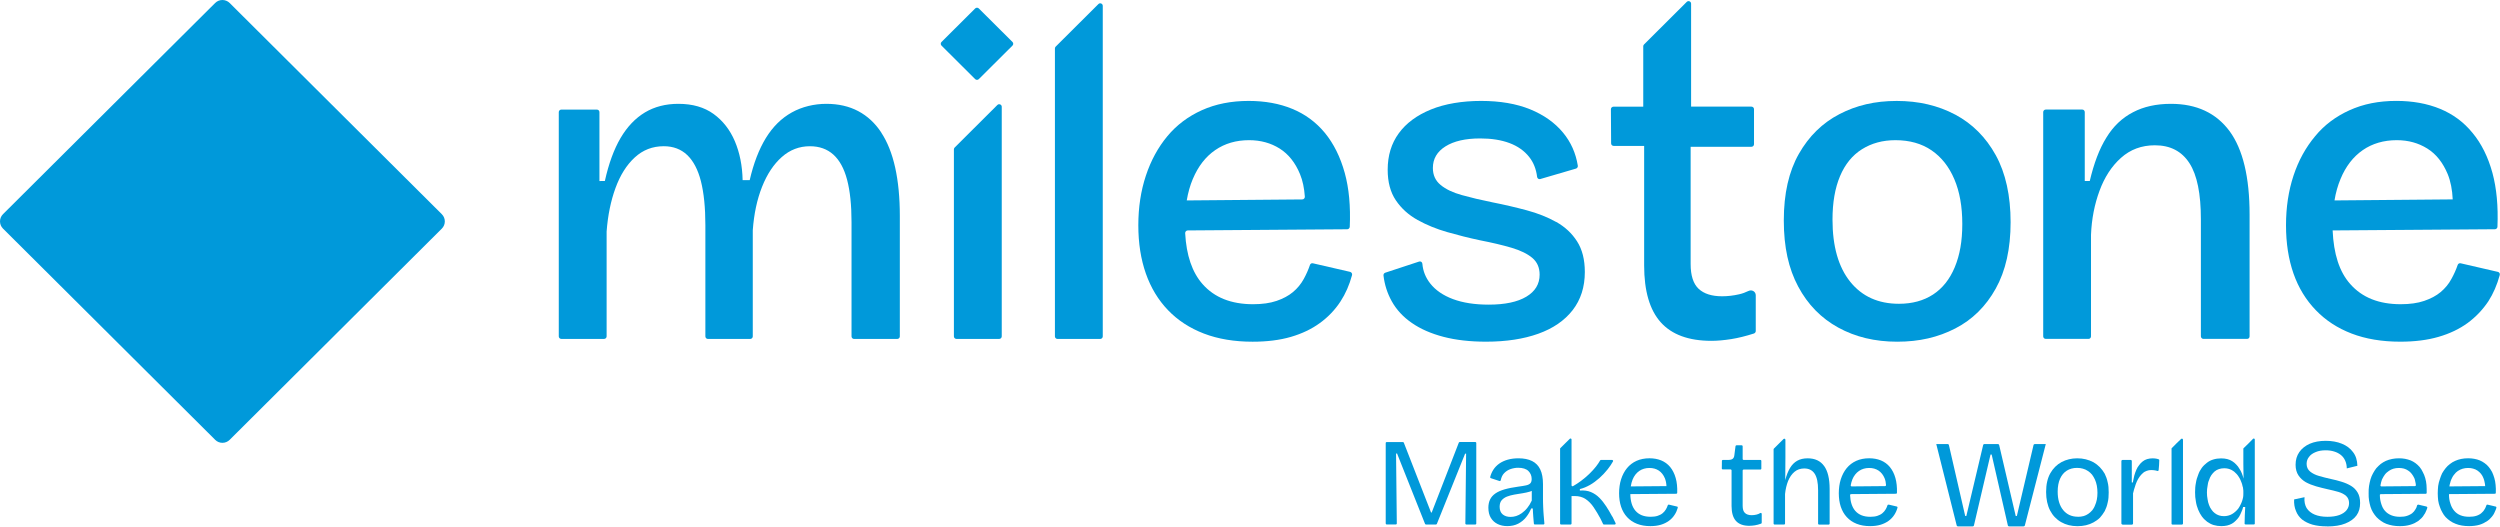 <?xml version="1.0" encoding="UTF-8" standalone="no"?><!DOCTYPE svg PUBLIC "-//W3C//DTD SVG 1.1//EN" "http://www.w3.org/Graphics/SVG/1.1/DTD/svg11.dtd"><svg width="100%" height="100%" viewBox="0 0 1500 316" version="1.1" xmlns="http://www.w3.org/2000/svg" xmlns:xlink="http://www.w3.org/1999/xlink" xml:space="preserve" xmlns:serif="http://www.serif.com/" style="fill-rule:evenodd;clip-rule:evenodd;stroke-linejoin:round;stroke-miterlimit:2;"><g><clipPath id="_clip1"><path d="M-1.061,316.752l1501.53,-0l-0,-318.007l-1501.53,-0l-0,318.007Z" clip-rule="nonzero"/></clipPath><g clip-path="url(#_clip1)"><path d="M129.1,263.885l-63.65,-63.365l-63.653,-63.363c-1.198,-1.193 -1.797,-2.759 -1.797,-4.326c-0,-1.566 0.599,-3.132 1.797,-4.325l63.653,-63.371l63.65,-63.345c1.199,-1.193 2.772,-1.79 4.346,-1.79c1.573,0 3.146,0.597 4.345,1.79l127.302,126.728c1.199,1.193 1.798,2.76 1.798,4.326c0,1.566 -0.599,3.132 -1.798,4.326l-63.645,63.365l-63.657,63.365c-1.199,1.193 -2.772,1.79 -4.345,1.79c-1.574,0 -3.147,-0.597 -4.346,-1.79" style="fill:#0099da;fill-rule:nonzero;"/><path d="M659.062,2.424l-25.661,25.557c-0.287,0.286 -0.449,0.671 -0.449,1.081l-0,172.784c-0,0.836 0.687,1.522 1.523,1.522l25.661,-0c0.836,-0 1.523,-0.686 1.523,-1.522l-0,-198.341c-0,-1.355 -1.648,-2.026 -2.597,-1.081" style="fill:#0099da;fill-rule:nonzero;"/><path d="M528.775,79.517c-3.721,-5.655 -8.328,-9.919 -13.835,-12.84c-5.494,-2.909 -11.875,-4.376 -19.13,-4.376c-7.267,0 -14.534,1.716 -20.728,5.159c-6.206,3.455 -11.388,8.564 -15.558,15.351c-4.158,6.8 -7.392,15.215 -9.702,25.271l-4.246,0c-0.187,-8.651 -1.723,-16.408 -4.645,-23.294c-2.922,-6.874 -7.18,-12.344 -12.761,-16.396c-5.594,-4.052 -12.624,-6.091 -21.14,-6.091c-7.617,0 -14.298,1.716 -20.066,5.159c-5.744,3.455 -10.627,8.564 -14.622,15.351c-3.984,6.8 -7.118,15.389 -9.428,25.794l-3.246,0.024l-0,-41.318c0.025,-0.858 -0.662,-1.554 -1.536,-1.554l-21.34,-0c-0.837,-0 -1.524,0.684 -1.524,1.516l0.001,134.558c-0,0.836 0.686,1.522 1.523,1.522l25.66,-0c0.837,-0 1.523,-0.686 1.523,-1.522c0,0 0,-62.834 0,-62.921c0.725,-9.646 2.485,-18.323 5.307,-26.042c2.822,-7.756 6.681,-13.897 11.563,-18.384c4.857,-4.5 10.676,-6.75 17.394,-6.75c5.681,-0 10.364,1.765 14.085,5.283c3.709,3.542 6.468,8.788 8.241,15.749c1.761,6.974 2.66,15.749 2.66,26.328l-0,66.752c-0,0.836 0.687,1.522 1.523,1.522l25.386,-0c0.849,-0 1.536,-0.686 1.536,-1.522c-0,0 -0,-63.62 -0,-63.707c0.711,-9.807 2.572,-18.509 5.569,-26.054c3.009,-7.583 6.955,-13.537 11.837,-17.862c4.858,-4.314 10.489,-6.477 16.87,-6.477c5.669,0 10.364,1.678 14.085,5.022c3.708,3.356 6.468,8.378 8.229,15.091c1.773,6.687 2.659,15.165 2.659,25.383l0,68.604c0,0.836 0.687,1.522 1.524,1.522l25.922,-0c0.849,-0 1.536,-0.686 1.536,-1.522l-0,-72.309c-0,-10.926 -0.937,-20.597 -2.785,-28.975c-1.86,-8.378 -4.657,-15.389 -8.378,-21.032" style="fill:#0099da;fill-rule:nonzero;"/><path d="M598.439,62.972l-25.648,25.557c-0.287,0.286 -0.45,0.672 -0.45,1.082l0,112.22c0,0.836 0.675,1.522 1.524,1.522l25.66,-0c0.837,-0 1.523,-0.686 1.523,-1.522l0,-137.777c0,-1.355 -1.648,-2.026 -2.609,-1.082" style="fill:#0099da;fill-rule:nonzero;"/><path d="M715.701,107.374c3.185,-7.583 7.655,-13.35 13.424,-17.316c5.744,-3.965 12.524,-5.954 20.328,-5.954c6.905,0 13.036,1.691 18.343,5.022c5.307,3.356 9.39,8.478 12.212,15.352c1.611,3.89 2.547,8.415 2.897,13.511c0.062,0.883 -0.662,1.666 -1.548,1.666l-69.314,0.597c0.799,-4.686 1.998,-8.987 3.646,-12.878m94.412,55.75l-22.389,-5.158c-0.749,-0.174 -1.485,0.261 -1.723,0.969c-0.986,2.897 -2.222,5.693 -3.696,8.378c-1.686,3.083 -3.858,5.731 -6.518,7.931c-2.647,2.213 -5.931,3.965 -9.839,5.295c-3.896,1.33 -8.604,1.989 -14.085,1.989c-13.111,0 -23.213,-4.015 -30.293,-12.057c-6.281,-7.086 -9.74,-17.303 -10.452,-30.554c-0.05,-0.87 0.675,-1.666 1.536,-1.666l95.674,-0.696c0.824,-0 1.51,-0.684 1.548,-1.504c0.537,-12.257 -0.45,-23.009 -2.997,-32.245c-2.647,-9.621 -6.655,-17.638 -11.95,-24.09c-5.319,-6.439 -11.837,-11.237 -19.554,-14.407c-7.704,-3.182 -16.445,-4.76 -26.172,-4.76c-10.452,-0 -19.804,1.852 -28.045,5.556c-8.229,3.717 -15.147,8.9 -20.728,15.613c-5.582,6.712 -9.877,14.593 -12.887,23.679c-3.009,9.075 -4.532,19.007 -4.532,29.771c-0,10.765 1.523,20.411 4.532,28.976c3.01,8.552 7.443,15.873 13.299,21.964c5.844,6.079 13.011,10.759 21.514,14.024c8.516,3.266 18.269,4.89 29.244,4.89c8.679,0 16.358,-0.969 22.988,-2.907c6.643,-1.938 12.45,-4.711 17.407,-8.335c4.957,-3.607 9.078,-7.933 12.349,-12.955c3.01,-4.624 5.32,-9.87 6.905,-15.774c0.225,-0.833 -0.312,-1.728 -1.148,-1.927" style="fill:#0099da;fill-rule:nonzero;"/><path d="M933.72,133.192c-5.22,-2.909 -11.114,-5.258 -17.669,-7.011c-6.543,-1.765 -13.373,-3.356 -20.466,-4.761c-6.917,-1.392 -13.073,-2.859 -18.455,-4.363c-5.407,-1.491 -9.665,-3.518 -12.762,-6.091c-3.109,-2.548 -4.645,-5.941 -4.645,-10.18c0,-5.47 2.51,-9.795 7.555,-12.953c5.057,-3.182 12,-4.773 20.865,-4.773c6.73,0 12.587,0.92 17.544,2.772c4.957,1.852 8.891,4.637 11.825,8.341c2.61,3.294 4.183,7.272 4.757,11.958c0.113,0.92 0.974,1.566 1.886,1.293l21.427,-6.265c0.749,-0.224 1.249,-0.982 1.111,-1.753c-1.211,-7.545 -4.158,-14.133 -8.84,-19.802c-4.957,-5.991 -11.563,-10.677 -19.792,-14.034c-8.241,-3.343 -18.043,-5.021 -29.381,-5.021c-11.325,-0 -21.739,1.715 -30.155,5.158c-8.416,3.443 -14.847,8.204 -19.267,14.283c-4.433,6.078 -6.643,13.362 -6.643,21.827c-0,7.409 1.623,13.537 4.907,18.385c3.284,4.86 7.629,8.776 13.036,11.784c5.407,2.996 11.338,5.42 17.806,7.272c6.468,1.852 12.974,3.493 19.529,4.885c7.268,1.417 13.598,2.909 19.005,4.5c5.407,1.603 9.565,3.63 12.487,6.091c2.922,2.473 4.395,5.817 4.395,10.044c0,5.655 -2.672,10.056 -7.966,13.225c-5.32,3.183 -12.849,4.774 -22.601,4.774c-8.329,-0 -15.459,-1.107 -21.39,-3.307c-5.944,-2.212 -10.501,-5.345 -13.685,-9.397c-2.785,-3.53 -4.346,-7.471 -4.708,-11.809c-0.075,-0.982 -0.986,-1.653 -1.923,-1.342l-20.328,6.687c-0.712,0.224 -1.174,0.932 -1.087,1.666c0.65,5.519 2.285,10.64 4.92,15.401c2.822,5.109 6.855,9.484 12.1,13.089c5.219,3.624 11.562,6.397 18.992,8.335c7.442,1.938 15.946,2.907 25.523,2.907c12.037,0 22.489,-1.595 31.354,-4.77c8.866,-3.176 15.733,-7.889 20.616,-14.154c4.857,-6.252 7.304,-13.897 7.304,-22.884c0,-7.409 -1.548,-13.537 -4.657,-18.385c-3.097,-4.848 -7.267,-8.713 -12.487,-11.647" style="fill:#0099da;fill-rule:nonzero;"/><path d="M1049.12,174.56c-1.848,0.908 -3.709,1.579 -5.632,2.014c-3.458,0.796 -6.88,1.193 -10.226,1.193c-6.206,0 -10.901,-1.504 -14.098,-4.499c-3.184,-2.996 -4.782,-7.931 -4.782,-14.818l-0,-70.381l36.486,0c0.837,0 1.536,-0.683 1.536,-1.516l-0,-21.057c-0,-0.833 -0.674,-1.517 -1.536,-1.517l-36.211,0l-0,-61.779c-0,-1.355 -1.649,-2.026 -2.61,-1.069l-25.648,25.557c-0.287,0.286 -0.449,0.671 -0.449,1.069l-0,36.247l-17.869,0c-0.837,0 -1.536,0.684 -1.536,1.529l0.125,20.51c0,0.833 0.687,1.504 1.523,1.504l18.294,0l-0,71.699c-0,15.352 3.321,26.725 9.964,34.131c6.643,7.411 16.782,11.123 30.43,11.123c3.534,0 7.53,-0.358 11.95,-1.058c4.121,-0.656 8.628,-1.775 13.523,-3.34c0.624,-0.209 1.099,-0.82 1.099,-1.476l-0,-21.468c-0,-2.225 -2.335,-3.567 -4.333,-2.585" style="fill:#0099da;fill-rule:nonzero;"/><path d="M1172.87,160.303c-3.009,7.234 -7.354,12.703 -13.036,16.408c-5.669,3.692 -12.486,5.556 -20.465,5.556c-12.4,0 -22.152,-4.4 -29.244,-13.226c-7.08,-8.813 -10.627,-21.256 -10.627,-37.304c0,-10.23 1.511,-18.919 4.521,-26.054c3.009,-7.147 7.392,-12.529 13.161,-16.147c5.756,-3.617 12.449,-5.432 20.078,-5.432c8.504,0 15.709,2.026 21.652,6.079c5.944,4.064 10.502,9.845 13.686,17.328c3.196,7.508 4.782,16.445 4.782,26.849c0,10.417 -1.511,18.708 -4.508,25.93m0.263,-91.525c-10.289,-5.469 -21.965,-8.204 -35.088,-8.204c-13.124,-0 -24.237,2.635 -34.414,7.931c-10.189,5.295 -18.293,13.226 -24.311,23.816c-6.031,10.579 -9.041,23.891 -9.041,39.952c0,16.06 2.872,28.925 8.641,39.69c5.744,10.765 13.773,18.969 24.05,24.603c10.276,5.651 22.051,8.469 35.35,8.469c13.298,0 24.524,-2.654 34.813,-7.932c10.276,-5.289 18.38,-13.269 24.311,-23.947c5.944,-10.678 8.916,-23.941 8.916,-39.827c-0,-15.873 -2.972,-29.46 -8.916,-40.225c-5.931,-10.74 -14.047,-18.857 -24.311,-24.338" style="fill:#0099da;fill-rule:nonzero;"/><path d="M1302.55,62.301c-8.74,0 -16.357,1.678 -22.725,5.035c-6.493,3.356 -11.863,8.415 -15.983,15.202c-4.246,6.799 -7.492,15.476 -9.99,26.067c0.125,-0 -2.997,-0 -2.997,-0l0,-41.307c0,-0.857 -0.624,-1.566 -1.498,-1.566l-21.902,0c-0.836,0 -1.536,0.696 -1.536,1.529l0,134.555c0,0.836 0.675,1.522 1.536,1.522l25.648,-0c0.874,-0 1.498,-0.686 1.498,-1.522l0,-60.917c0.375,-9.534 2.123,-18.36 5.12,-26.465c2.997,-8.117 7.242,-14.692 12.861,-19.714c5.619,-5.022 12.362,-7.546 20.354,-7.546c9.24,0 16.108,3.58 20.728,10.728c4.62,7.135 6.867,18.372 6.867,33.736l0,70.178c0,0.836 0.75,1.522 1.499,1.522l26.222,-0c0.874,-0 1.498,-0.686 1.498,-1.522l0,-73.099c0,-22.4 -3.995,-39.069 -11.987,-50.008c-8.116,-10.951 -19.854,-16.408 -35.213,-16.408" style="fill:#0099da;fill-rule:nonzero;"/><clipPath id="_clip2"><path d="M0,316.03l1499.9,-0l0,-316.23l-1499.9,0l0,316.23Z"/></clipPath><g clip-path="url(#_clip2)"><path d="M1417.68,90.058c5.744,-3.965 12.612,-5.954 20.353,-5.954c6.993,0 12.987,1.691 18.356,5.022c5.369,3.356 9.365,8.478 12.237,15.352c1.748,4.301 2.747,9.385 2.997,15.152l-70.925,0.622c0.749,-4.686 1.998,-8.987 3.621,-12.878c3.122,-7.583 7.617,-13.35 13.361,-17.316m81.039,73.066l-22.351,-5.158c-0.75,-0.174 -1.499,0.261 -1.748,0.969c-0.999,2.897 -2.248,5.693 -3.746,8.378c-1.624,3.083 -3.871,5.731 -6.494,7.931c-2.622,2.213 -5.993,3.965 -9.864,5.295c-3.871,1.33 -8.616,1.989 -14.11,1.989c-13.111,0 -23.101,-4.015 -30.218,-12.057c-6.618,-7.384 -9.989,-18.149 -10.614,-32.22l97.397,-0.708c0.749,-0 1.498,-0.684 1.498,-1.505c0.5,-12.256 -0.499,-23.008 -2.997,-32.256c-2.622,-9.609 -6.618,-17.639 -11.987,-24.078c-5.244,-6.439 -11.737,-11.237 -19.479,-14.419c-7.742,-3.17 -16.483,-4.749 -26.222,-4.749c-10.489,0 -19.729,1.84 -27.971,5.556c-8.241,3.717 -15.233,8.901 -20.728,15.613c-5.619,6.713 -9.989,14.593 -12.986,23.68c-2.997,9.074 -4.495,19.006 -4.495,29.771c0,10.765 1.498,20.411 4.495,28.975c2.997,8.552 7.492,15.874 13.361,21.952c5.869,6.091 12.986,10.769 21.477,14.034c8.491,3.266 18.231,4.89 29.219,4.89c8.741,0 16.358,-0.969 22.976,-2.907c6.743,-1.938 12.486,-4.711 17.481,-8.335c4.87,-3.605 8.991,-7.93 12.362,-12.952c2.997,-4.624 5.244,-9.87 6.868,-15.774c0.249,-0.833 -0.25,-1.728 -1.124,-1.927" style="fill:#0099da;fill-rule:nonzero;"/></g><path d="M587.288,5.072c-0.599,-0.597 -1.586,-0.597 -2.185,-0l-20.204,20.112c-0.599,0.597 -0.599,1.579 0,2.175l20.204,20.113c0.599,0.596 1.586,0.596 2.185,-0l20.204,-20.113c0.599,-0.596 0.599,-1.578 -0,-2.175l-20.204,-20.112Z" style="fill:#0099da;fill-rule:nonzero;"/><path d="M1451.02,302.785c-0.125,-0.03 -0.375,-0 -0.375,0.06c-0.125,0.059 -0.25,0.194 -0.375,0.343c-0.124,0.432 -0.249,0.834 -0.374,1.237c-0.25,0.402 -0.375,0.79 -0.624,1.163c-0.25,0.447 -0.625,0.865 -0.875,1.267c-0.374,0.403 -0.749,0.761 -1.123,1.103c-0.5,0.343 -0.874,0.642 -1.499,0.895c-0.499,0.253 -0.999,0.492 -1.623,0.671c-0.5,0.194 -1.249,0.328 -1.873,0.417c-0.749,0.09 -1.498,0.135 -2.248,0.135c-1.998,-0 -3.746,-0.299 -5.244,-0.91c-1.498,-0.611 -2.872,-1.521 -3.871,-2.728c-0.999,-1.104 -1.623,-2.431 -2.123,-3.981c-0.499,-1.55 -0.874,-3.34 -0.874,-5.338c0,-0.164 0,-0.328 0.125,-0.447c0.125,-0.12 0.25,-0.194 0.375,-0.194l26.971,-0.209c0.25,-0 0.375,-0.075 0.499,-0.179c0,-0.105 0.125,-0.254 0.125,-0.418c0,-1.669 0,-3.249 -0.125,-4.726c-0.124,-1.475 -0.374,-2.833 -0.749,-4.099c-0.374,-1.343 -0.874,-2.565 -1.498,-3.669c-0.5,-1.102 -1.124,-2.116 -1.873,-2.997c-0.749,-0.878 -1.623,-1.654 -2.497,-2.31c-0.875,-0.657 -1.873,-1.192 -2.872,-1.625c-1.124,-0.418 -2.248,-0.746 -3.372,-0.955c-1.124,-0.208 -2.372,-0.313 -3.621,-0.313c-1.498,0 -2.872,0.134 -4.121,0.388c-1.373,0.254 -2.497,0.641 -3.746,1.148c-1.123,0.506 -2.122,1.133 -3.121,1.864c-0.874,0.731 -1.748,1.565 -2.623,2.519c-0.749,0.955 -1.373,1.983 -1.997,3.102c-0.625,1.117 -1.124,2.311 -1.499,3.579c-0.374,1.266 -0.624,2.609 -0.874,4.01c-0.25,1.401 -0.25,2.862 -0.25,4.383c0,1.521 0,2.922 0.25,4.279c0.25,1.357 0.5,2.624 0.874,3.817c0.375,1.193 0.874,2.311 1.499,3.355c0.624,1.043 1.373,1.998 2.122,2.862c0.874,0.88 1.748,1.64 2.747,2.311c0.874,0.671 1.998,1.238 3.122,1.7c1.249,0.462 2.497,0.805 3.871,1.044c1.249,0.238 2.747,0.343 4.245,0.343c1.249,-0 2.373,-0.075 3.372,-0.209c0.999,-0.134 1.998,-0.343 2.872,-0.611c0.999,-0.269 1.748,-0.612 2.622,-0.999c0.749,-0.388 1.498,-0.835 2.248,-1.327c0.624,-0.492 1.248,-1.059 1.873,-1.655c0.624,-0.612 1.123,-1.268 1.498,-1.983c0.5,-0.627 0.874,-1.297 1.124,-1.998c0.374,-0.701 0.624,-1.446 0.874,-2.222c-0,-0.164 -0,-0.328 -0.125,-0.477c-0.125,-0.149 -0.25,-0.239 -0.375,-0.284l-2.497,-0.58l-2.372,-0.582l-0,0.03Zm-17.731,-20.218c0.874,-0.596 1.748,-1.043 2.747,-1.341c0.999,-0.299 2.122,-0.448 3.246,-0.448c1.124,0 2.123,0.134 3.122,0.388c0.874,0.254 1.748,0.656 2.497,1.177c0.874,0.522 1.499,1.179 2.123,1.954c0.624,0.775 1.124,1.67 1.623,2.699c0.25,0.582 0.375,1.207 0.5,1.878c0.249,0.671 0.249,1.386 0.374,2.147c0,0.164 0,0.328 -0.125,0.447c-0.124,0.12 -0.374,0.194 -0.499,0.194l-9.989,0.09l-10.115,0.089c-0.125,0 -0.374,-0.089 -0.374,-0.209c-0.125,-0.119 -0.25,-0.313 -0.125,-0.492c0.125,-0.611 0.25,-1.207 0.374,-1.774c0.125,-0.567 0.375,-1.104 0.5,-1.626c0.499,-1.117 1.124,-2.116 1.748,-2.98c0.624,-0.866 1.498,-1.596 2.373,-2.193Z" style="fill:#0099da;fill-rule:nonzero;"/><path d="M1497.35,303.932l-2.372,-0.58l-2.497,-0.582c-0.125,-0.03 -0.25,0 -0.375,0.06c-0.125,0.059 -0.25,0.194 -0.25,0.343c-0.125,0.432 -0.374,0.834 -0.499,1.237c-0.125,0.402 -0.375,0.79 -0.625,1.163c-0.249,0.447 -0.499,0.865 -0.874,1.267c-0.374,0.388 -0.749,0.761 -1.123,1.104c-0.375,0.342 -0.875,0.641 -1.374,0.894c-0.499,0.254 -0.999,0.492 -1.623,0.671c-0.625,0.194 -1.249,0.328 -1.998,0.417c-0.624,0.09 -1.374,0.135 -2.248,0.135c-1.998,-0 -3.746,-0.299 -5.244,-0.91c-1.499,-0.611 -2.747,-1.521 -3.746,-2.728c-0.999,-1.163 -1.748,-2.565 -2.248,-4.235c-0.624,-1.669 -0.874,-3.564 -0.874,-5.725l13.736,-0.105l13.86,-0.104c0.125,-0 0.25,-0.075 0.374,-0.179c0.125,-0.104 0.125,-0.254 0.125,-0.416c0.125,-1.671 0,-3.251 -0.125,-4.728c-0.124,-1.475 -0.374,-2.833 -0.749,-4.099c-0.374,-1.343 -0.874,-2.565 -1.373,-3.668c-0.625,-1.103 -1.249,-2.117 -1.998,-2.997c-0.749,-0.879 -1.499,-1.655 -2.498,-2.311c-0.874,-0.657 -1.873,-1.192 -2.872,-1.625c-0.998,-0.418 -2.122,-0.746 -3.371,-0.955c-1.124,-0.208 -2.372,-0.313 -3.621,-0.313c-1.498,0 -2.872,0.134 -4.121,0.388c-1.248,0.254 -2.497,0.641 -3.621,1.149c-1.124,0.506 -2.247,1.132 -3.122,1.863c-0.998,0.731 -1.873,1.565 -2.622,2.52c-0.749,0.954 -1.498,1.982 -2.122,3.101c-0.5,1.117 -0.999,2.311 -1.374,3.577c-0.499,1.268 -0.749,2.611 -0.999,4.012c-0.125,1.401 -0.25,2.862 -0.25,4.383c0,1.521 0.125,2.922 0.25,4.279c0.25,1.357 0.5,2.625 0.999,3.817c0.375,1.193 0.874,2.311 1.498,3.355c0.5,1.043 1.249,1.998 1.998,2.862c0.874,0.88 1.748,1.64 2.747,2.311c0.999,0.671 1.998,1.238 3.247,1.7c1.124,0.462 2.372,0.805 3.746,1.044c1.373,0.238 2.747,0.343 4.37,0.343c1.124,-0 2.248,-0.075 3.247,-0.209c1.124,-0.134 2.123,-0.343 2.997,-0.611c0.874,-0.269 1.748,-0.612 2.497,-0.999c0.749,-0.388 1.498,-0.835 2.248,-1.327c0.749,-0.492 1.373,-1.059 1.873,-1.655c0.624,-0.597 1.123,-1.268 1.623,-1.983c0.374,-0.626 0.749,-1.297 0.999,-1.998c0.374,-0.701 0.624,-1.446 0.874,-2.222c-0,-0.164 -0,-0.328 -0.125,-0.477c-0,-0.149 -0.125,-0.239 -0.375,-0.284l0,0.03Zm-22.601,-21.365c0.874,-0.596 1.873,-1.043 2.872,-1.341c0.999,-0.299 2.123,-0.448 3.247,-0.448c1.124,0 2.123,0.134 2.997,0.388c0.999,0.254 1.873,0.656 2.622,1.177c0.749,0.522 1.498,1.179 2.123,1.954c0.624,0.775 1.123,1.67 1.498,2.699c0.25,0.655 0.5,1.386 0.624,2.161c0.25,0.776 0.25,1.61 0.375,2.505l-21.477,0.179c0.125,-0.746 0.25,-1.477 0.499,-2.161c0.125,-0.687 0.375,-1.328 0.625,-1.955c0.499,-1.117 0.999,-2.116 1.748,-2.98c0.624,-0.865 1.373,-1.596 2.247,-2.193l0,0.015Z" style="fill:#0099da;fill-rule:nonzero;"/><path d="M831.428,314.131l0,-48.307c0,-0.164 0.063,-0.313 0.175,-0.417c0.125,-0.105 0.263,-0.179 0.425,-0.179l9.69,-0c0.124,-0 0.237,0.044 0.349,0.104c0.1,0.06 0.175,0.164 0.225,0.269l8.166,20.962l8.179,20.963l0.375,0l8.141,-20.963l8.129,-20.962c0.05,-0.12 0.125,-0.209 0.225,-0.284c0.099,-0.074 0.212,-0.104 0.349,-0.104l9.315,-0c0.163,-0 0.312,0.059 0.412,0.179c0.113,0.119 0.188,0.253 0.188,0.417l-0,48.307c-0,0.164 -0.063,0.313 -0.188,0.418c-0.112,0.104 -0.249,0.179 -0.412,0.179l-5.356,-0c-0.163,-0 -0.313,-0.075 -0.413,-0.179c-0.112,-0.105 -0.187,-0.254 -0.187,-0.418l0.45,-41.926l-0.6,-0l-8.466,21.067l-8.478,21.068c-0.05,0.119 -0.125,0.209 -0.225,0.268c-0.112,0.06 -0.212,0.105 -0.337,0.105l-5.969,-0c-0.125,-0 -0.237,-0.03 -0.337,-0.105c-0.087,-0.074 -0.175,-0.164 -0.225,-0.268l-8.403,-21.113l-8.391,-21.112l-0.6,0l0.45,41.986c-0,0.164 -0.063,0.313 -0.187,0.418c-0.113,0.104 -0.25,0.179 -0.412,0.179l-5.432,-0c-0.163,-0 -0.312,-0.06 -0.412,-0.179c-0.113,-0.12 -0.188,-0.254 -0.188,-0.418l-0.025,0.045Z" style="fill:#0099da;fill-rule:nonzero;"/><path d="M926.24,309.598c-0.075,-0.909 -0.137,-1.819 -0.2,-2.743c-0.062,-0.924 -0.1,-1.819 -0.137,-2.744c-0.037,-0.908 -0.062,-1.788 -0.087,-2.639c-0.025,-0.849 -0.025,-1.654 -0.025,-2.43l-0,-8.618c-0,-1.774 -0.138,-3.383 -0.412,-4.845c-0.263,-1.461 -0.675,-2.759 -1.212,-3.891c-0.537,-1.134 -1.211,-2.133 -2.035,-2.967c-0.824,-0.85 -1.773,-1.537 -2.859,-2.087c-1.099,-0.552 -2.323,-0.97 -3.684,-1.238c-1.361,-0.269 -2.859,-0.418 -4.495,-0.418c-1.186,0 -2.31,0.075 -3.384,0.209c-1.086,0.134 -2.098,0.343 -3.059,0.612c-0.974,0.268 -1.873,0.611 -2.722,0.998c-0.862,0.387 -1.636,0.85 -2.373,1.357c-0.724,0.507 -1.386,1.074 -1.985,1.699c-0.6,0.612 -1.124,1.283 -1.586,2.014c-0.425,0.655 -0.787,1.341 -1.099,2.057c-0.312,0.716 -0.574,1.476 -0.774,2.266c-0.05,0.149 -0,0.314 0.05,0.433c0.062,0.119 0.2,0.239 0.349,0.283l2.573,0.849l2.584,0.851c0.163,0.059 0.338,0.029 0.487,-0.06c0.15,-0.09 0.238,-0.239 0.288,-0.403c0.174,-0.894 0.437,-1.684 0.761,-2.385c0.337,-0.701 0.762,-1.312 1.261,-1.834c0.575,-0.581 1.174,-1.089 1.823,-1.506c0.662,-0.417 1.362,-0.745 2.111,-0.998c0.749,-0.254 1.498,-0.433 2.247,-0.567c0.75,-0.135 1.486,-0.194 2.211,-0.194c1.398,-0 2.622,0.164 3.646,0.492c1.036,0.328 1.873,0.806 2.534,1.461c0.662,0.656 1.137,1.372 1.474,2.177c0.325,0.805 0.487,1.67 0.487,2.624c-0,0.581 -0.075,1.073 -0.212,1.506c-0.125,0.432 -0.338,0.79 -0.612,1.074c-0.262,0.283 -0.625,0.536 -1.062,0.744c-0.437,0.209 -0.949,0.373 -1.523,0.493c-0.587,0.119 -1.274,0.253 -2.023,0.373c-0.749,0.119 -1.611,0.253 -2.535,0.372c-1.635,0.224 -3.134,0.478 -4.52,0.746c-1.398,0.268 -2.635,0.581 -3.758,0.894c-1.124,0.328 -2.161,0.701 -3.085,1.104c-0.936,0.417 -1.735,0.865 -2.459,1.371c-0.725,0.507 -1.337,1.044 -1.873,1.656c-0.537,0.611 -0.962,1.251 -1.299,1.952c-0.35,0.702 -0.599,1.461 -0.762,2.267c-0.175,0.805 -0.262,1.685 -0.262,2.609c-0,1.252 0.125,2.385 0.375,3.429c0.262,1.029 0.624,1.953 1.136,2.758c0.499,0.806 1.099,1.521 1.773,2.132c0.674,0.612 1.436,1.119 2.285,1.536c0.862,0.418 1.761,0.716 2.71,0.925c0.961,0.208 1.973,0.313 3.021,0.313c1.262,-0 2.46,-0.12 3.572,-0.373c1.111,-0.254 2.147,-0.626 3.084,-1.118c0.949,-0.507 1.81,-1.074 2.597,-1.73c0.774,-0.656 1.499,-1.371 2.123,-2.177c0.624,-0.805 1.199,-1.625 1.698,-2.49c0.487,-0.864 0.937,-1.759 1.311,-2.683l0.974,-0c0.038,0.805 0.063,1.595 0.113,2.4c0.037,0.805 0.087,1.596 0.162,2.401c0.062,0.715 0.112,1.416 0.175,2.132c0.062,0.715 0.125,1.416 0.199,2.132c0,0.149 0.088,0.283 0.188,0.387c0.112,0.105 0.262,0.15 0.412,0.15l5.119,-0c0.175,-0 0.325,-0.075 0.437,-0.194c0.1,-0.12 0.163,-0.284 0.15,-0.448c-0.062,-0.7 -0.137,-1.431 -0.2,-2.191c-0.062,-0.746 -0.137,-1.521 -0.187,-2.311l0,0.044Zm-9.927,-4.771c-0.499,0.627 -1.036,1.193 -1.586,1.7c-0.537,0.507 -1.086,0.969 -1.66,1.372c-0.562,0.402 -1.124,0.745 -1.686,1.029c-0.574,0.283 -1.124,0.521 -1.698,0.7c-0.562,0.179 -1.124,0.313 -1.686,0.388c-0.574,0.075 -1.111,0.134 -1.673,0.134c-0.974,0 -1.848,-0.134 -2.647,-0.388c-0.787,-0.253 -1.486,-0.641 -2.098,-1.148c-0.599,-0.506 -1.049,-1.148 -1.349,-1.908c-0.299,-0.76 -0.449,-1.64 -0.449,-2.639c-0,-0.82 0.112,-1.565 0.299,-2.207c0.2,-0.656 0.5,-1.207 0.9,-1.684c0.412,-0.478 0.874,-0.895 1.411,-1.268c0.536,-0.373 1.136,-0.685 1.798,-0.954c0.661,-0.268 1.361,-0.492 2.097,-0.686c0.737,-0.194 1.499,-0.373 2.31,-0.507c0.8,-0.134 1.599,-0.268 2.41,-0.403c0.8,-0.134 1.599,-0.253 2.41,-0.387c0.812,-0.12 1.574,-0.269 2.298,-0.432c0.737,-0.164 1.448,-0.343 2.098,-0.537c0.224,-0.074 0.437,-0.149 0.649,-0.223c0.212,-0.075 0.4,-0.165 0.599,-0.254l0,5.666c0,-0 0,0.089 -0.012,0.134c-0.013,0.045 -0.038,0.089 -0.05,0.134c-0.387,0.849 -0.824,1.64 -1.261,2.371c-0.45,0.731 -0.924,1.401 -1.424,2.012l0,-0.015Z" style="fill:#0099da;fill-rule:nonzero;"/><path d="M1006.23,303.932l-2.447,-0.58l-2.435,-0.582c-0.15,-0.03 -0.3,0 -0.425,0.06c-0.112,0.059 -0.225,0.194 -0.262,0.343c-0.137,0.432 -0.3,0.834 -0.487,1.237c-0.175,0.402 -0.375,0.79 -0.599,1.163c-0.263,0.447 -0.562,0.865 -0.899,1.267c-0.338,0.388 -0.712,0.761 -1.124,1.104c-0.412,0.342 -0.862,0.641 -1.374,0.894c-0.512,0.254 -1.049,0.492 -1.635,0.671c-0.587,0.194 -1.237,0.328 -1.936,0.417c-0.687,0.09 -1.448,0.135 -2.235,0.135c-2.01,-0 -3.784,-0.299 -5.294,-0.91c-1.511,-0.611 -2.785,-1.521 -3.821,-2.728c-0.987,-1.163 -1.736,-2.565 -2.248,-4.235c-0.499,-1.669 -0.774,-3.564 -0.824,-5.725l13.785,-0.105l13.773,-0.104c0.175,-0 0.325,-0.075 0.425,-0.179c0.1,-0.104 0.174,-0.254 0.174,-0.416c0.05,-1.671 0,-3.251 -0.149,-4.728c-0.15,-1.475 -0.4,-2.833 -0.762,-4.099c-0.375,-1.343 -0.837,-2.565 -1.411,-3.668c-0.549,-1.118 -1.211,-2.117 -1.935,-2.997c-0.737,-0.879 -1.561,-1.655 -2.46,-2.311c-0.899,-0.657 -1.873,-1.192 -2.922,-1.625c-1.049,-0.418 -2.173,-0.746 -3.347,-0.955c-1.161,-0.208 -2.385,-0.313 -3.658,-0.313c-1.461,0 -2.835,0.134 -4.121,0.388c-1.286,0.254 -2.51,0.641 -3.646,1.149c-1.124,0.506 -2.173,1.132 -3.122,1.863c-0.961,0.731 -1.835,1.565 -2.609,2.52c-0.775,0.954 -1.474,1.982 -2.048,3.101c-0.587,1.117 -1.087,2.311 -1.486,3.577c-0.412,1.268 -0.712,2.611 -0.899,4.012c-0.2,1.401 -0.3,2.862 -0.3,4.383c0,1.521 0.1,2.922 0.3,4.279c0.187,1.357 0.512,2.625 0.899,3.817c0.399,1.193 0.899,2.311 1.498,3.355c0.6,1.043 1.299,1.998 2.11,2.862c0.812,0.88 1.686,1.64 2.685,2.311c0.987,0.671 2.06,1.238 3.234,1.7c1.161,0.462 2.423,0.805 3.771,1.044c1.349,0.238 2.785,0.343 4.333,0.343c1.174,-0 2.285,-0.075 3.322,-0.209c1.036,-0.134 2.022,-0.343 2.921,-0.611c0.899,-0.269 1.749,-0.612 2.548,-0.999c0.786,-0.388 1.536,-0.835 2.222,-1.327c0.7,-0.492 1.324,-1.059 1.911,-1.655c0.574,-0.597 1.086,-1.268 1.548,-1.983c0.412,-0.626 0.787,-1.297 1.099,-1.998c0.312,-0.701 0.587,-1.446 0.812,-2.222c0.037,-0.164 0.012,-0.328 -0.063,-0.477c-0.075,-0.149 -0.212,-0.239 -0.387,-0.284l0,0.03Zm-22.676,-21.365c0.887,-0.596 1.823,-1.043 2.847,-1.341c1.012,-0.299 2.098,-0.448 3.259,-0.448c1.087,0 2.086,0.134 3.022,0.388c0.949,0.254 1.798,0.656 2.597,1.177c0.799,0.522 1.486,1.179 2.098,1.954c0.612,0.775 1.124,1.67 1.561,2.699c0.262,0.655 0.474,1.386 0.637,2.161c0.162,0.776 0.262,1.61 0.299,2.505l-10.701,0.09l-10.713,0.089c0.125,-0.746 0.249,-1.477 0.449,-2.161c0.2,-0.687 0.387,-1.328 0.649,-1.955c0.462,-1.117 1.024,-2.116 1.699,-2.98c0.674,-0.865 1.461,-1.596 2.322,-2.193l-0.025,0.015Z" style="fill:#0099da;fill-rule:nonzero;"/><path d="M967.334,309.926c-0.587,-1.073 -1.174,-2.117 -1.773,-3.145c-0.6,-1.014 -1.211,-2.013 -1.836,-2.968c-0.637,-0.968 -1.286,-1.863 -1.96,-2.727c-0.674,-0.865 -1.399,-1.656 -2.148,-2.417c-0.737,-0.744 -1.536,-1.416 -2.385,-1.982c-0.849,-0.582 -1.748,-1.058 -2.697,-1.461c-0.949,-0.403 -1.973,-0.671 -3.084,-0.82c-1.099,-0.15 -2.285,-0.179 -3.534,-0.075l0,-0.895c1.037,-0.254 2.06,-0.58 3.059,-0.998c0.999,-0.418 2.011,-0.91 3.01,-1.477c0.999,-0.567 1.96,-1.207 2.909,-1.908c0.937,-0.701 1.873,-1.447 2.785,-2.251c0.899,-0.806 1.76,-1.656 2.584,-2.535c0.824,-0.88 1.611,-1.775 2.36,-2.713c0.625,-0.791 1.199,-1.581 1.724,-2.356c0.524,-0.775 1.011,-1.566 1.448,-2.342c0.1,-0.192 0.087,-0.416 -0,-0.58c-0.087,-0.164 -0.3,-0.298 -0.524,-0.298l-6.693,-0c-0.113,-0 -0.213,0.029 -0.3,0.074c-0.087,0.045 -0.162,0.119 -0.212,0.224c-0.3,0.536 -0.65,1.102 -1.049,1.699c-0.4,0.597 -0.862,1.238 -1.374,1.893c-0.574,0.731 -1.186,1.462 -1.86,2.193c-0.675,0.73 -1.399,1.475 -2.173,2.236c-0.774,0.745 -1.586,1.476 -2.422,2.192c-0.837,0.716 -1.711,1.401 -2.623,2.087c-0.761,0.567 -1.548,1.118 -2.335,1.626c-0.799,0.506 -1.61,1.013 -2.41,1.475c-0.199,0.119 -0.424,0.09 -0.599,0c-0.187,-0.089 -0.3,-0.298 -0.3,-0.522l0,-27.464c0,-0.268 -0.162,-0.461 -0.374,-0.55c-0.212,-0.09 -0.462,-0.06 -0.649,0.118l-2.835,2.788l-2.822,2.788c0,-0 -0.112,0.119 -0.137,0.194c-0.025,0.074 -0.05,0.149 -0.05,0.224l-0,44.878c-0,0.164 0.062,0.313 0.187,0.417c0.112,0.105 0.25,0.179 0.412,0.179l5.669,0c0.162,0 0.312,-0.059 0.412,-0.179c0.113,-0.119 0.187,-0.253 0.187,-0.417l0,-16.505l1.961,0c1.261,0 2.422,0.149 3.496,0.448c1.086,0.297 2.073,0.744 2.984,1.356c0.899,0.597 1.761,1.313 2.56,2.132c0.812,0.82 1.561,1.745 2.26,2.788c0.712,1.044 1.399,2.132 2.098,3.295c0.699,1.163 1.386,2.371 2.06,3.638l1.499,3.101c0.037,0.105 0.112,0.194 0.225,0.254c0.099,0.06 0.199,0.089 0.312,0.089l6.418,0c0.225,0 0.412,-0.119 0.512,-0.283c0.112,-0.164 0.137,-0.373 0.037,-0.581l-1.923,-3.937l-0.087,0Z" style="fill:#0099da;fill-rule:nonzero;"/><path d="M1049.65,315.488c-1.81,-0 -3.383,-0.239 -4.732,-0.731c-1.349,-0.492 -2.46,-1.222 -3.346,-2.191c-0.875,-0.97 -1.536,-2.207 -1.973,-3.698c-0.437,-1.491 -0.662,-3.236 -0.662,-5.233l-0,-21.381c-0,-0.163 -0.05,-0.312 -0.175,-0.417c-0.125,-0.104 -0.25,-0.179 -0.425,-0.179l-4.67,0c-0.162,0 -0.312,-0.074 -0.412,-0.179c-0.112,-0.104 -0.187,-0.253 -0.174,-0.432l0.037,-2.252l0.025,-2.251c-0,-0.164 0.075,-0.313 0.187,-0.417c0.1,-0.105 0.25,-0.164 0.412,-0.164l3.097,-0c0.637,-0 1.174,-0.06 1.636,-0.164c0.462,-0.105 0.836,-0.284 1.124,-0.508c0.287,-0.223 0.524,-0.522 0.686,-0.895c0.175,-0.373 0.288,-0.819 0.338,-1.356l0.337,-2.669l0.349,-2.668c0.013,-0.15 0.088,-0.284 0.188,-0.373c0.112,-0.09 0.249,-0.149 0.399,-0.149l3.097,-0c0.162,-0 0.312,0.059 0.424,0.179c0.1,0.119 0.175,0.253 0.175,0.417l0,7.589c0,0.164 0.063,0.313 0.175,0.418c0.125,0.104 0.262,0.179 0.425,0.179l10.014,-0c0.175,-0 0.325,0.059 0.425,0.179c0.099,0.119 0.174,0.253 0.174,0.417l0,4.592c0,0.164 -0.05,0.313 -0.174,0.418c-0.125,0.104 -0.25,0.179 -0.425,0.179l-10.014,-0c-0.163,-0 -0.313,0.059 -0.425,0.179c-0.1,0.119 -0.175,0.252 -0.175,0.416l0,21.158c0,0.998 0.125,1.863 0.337,2.579c0.225,0.715 0.587,1.297 1.049,1.729c0.475,0.433 1.037,0.761 1.711,0.984c0.674,0.224 1.461,0.328 2.322,0.328c0.475,0 0.962,-0.029 1.449,-0.089c0.499,-0.06 1.011,-0.149 1.523,-0.283c0.35,-0.09 0.725,-0.209 1.087,-0.358c0.362,-0.149 0.724,-0.328 1.086,-0.552c0.187,-0.119 0.412,-0.104 0.574,0c0.163,0.105 0.3,0.283 0.3,0.507l0,5.293c0,0.119 -0.037,0.253 -0.1,0.343c-0.062,0.089 -0.162,0.179 -0.287,0.224c-0.637,0.238 -1.274,0.432 -1.885,0.596c-0.612,0.164 -1.187,0.283 -1.736,0.388c-0.612,0.104 -1.199,0.178 -1.773,0.223c-0.562,0.045 -1.087,0.075 -1.586,0.075l-0.013,-0Z" style="fill:#0099da;fill-rule:nonzero;"/><path d="M1133.17,302.785c-0.15,-0.03 -0.3,-0 -0.412,0.06c-0.125,0.059 -0.225,0.194 -0.275,0.343c-0.137,0.432 -0.299,0.834 -0.474,1.237c-0.187,0.402 -0.375,0.79 -0.599,1.163c-0.275,0.447 -0.575,0.865 -0.9,1.267c-0.337,0.403 -0.724,0.761 -1.123,1.103c-0.425,0.343 -0.874,0.642 -1.386,0.895c-0.5,0.253 -1.037,0.492 -1.624,0.671c-0.599,0.194 -1.248,0.328 -1.935,0.417c-0.687,0.09 -1.449,0.135 -2.248,0.135c-2.01,-0 -3.771,-0.299 -5.282,-0.91c-1.51,-0.611 -2.784,-1.521 -3.821,-2.728c-0.936,-1.104 -1.648,-2.431 -2.16,-3.996c-0.512,-1.55 -0.786,-3.34 -0.886,-5.338c-0,-0.164 0.062,-0.328 0.175,-0.447c0.099,-0.12 0.262,-0.194 0.424,-0.194l13.473,-0.105l13.461,-0.104c0.162,-0 0.312,-0.075 0.424,-0.179c0.1,-0.104 0.175,-0.254 0.175,-0.416c0.05,-1.671 0,-3.251 -0.162,-4.728c-0.15,-1.475 -0.412,-2.833 -0.762,-4.099c-0.374,-1.343 -0.849,-2.565 -1.411,-3.668c-0.574,-1.103 -1.211,-2.117 -1.948,-2.997c-0.736,-0.879 -1.56,-1.655 -2.46,-2.311c-0.899,-0.657 -1.873,-1.192 -2.921,-1.625c-1.049,-0.418 -2.173,-0.746 -3.334,-0.955c-1.174,-0.208 -2.398,-0.313 -3.671,-0.313c-1.449,0 -2.835,0.134 -4.121,0.388c-1.286,0.254 -2.497,0.641 -3.634,1.149c-1.124,0.506 -2.172,1.132 -3.134,1.863c-0.961,0.731 -1.823,1.565 -2.61,2.52c-0.774,0.954 -1.461,1.982 -2.047,3.101c-0.587,1.117 -1.074,2.311 -1.486,3.577c-0.4,1.268 -0.7,2.611 -0.899,4.012c-0.188,1.401 -0.3,2.862 -0.3,4.383c-0,1.521 0.112,2.922 0.3,4.279c0.199,1.357 0.512,2.625 0.899,3.817c0.412,1.193 0.899,2.311 1.498,3.355c0.599,1.043 1.299,1.998 2.11,2.862c0.812,0.88 1.699,1.64 2.685,2.311c0.986,0.671 2.06,1.238 3.234,1.7c1.174,0.462 2.422,0.805 3.771,1.044c1.349,0.238 2.785,0.343 4.333,0.343c1.186,-0 2.285,-0.075 3.321,-0.209c1.037,-0.134 2.023,-0.343 2.922,-0.611c0.899,-0.269 1.748,-0.612 2.548,-0.999c0.799,-0.388 1.548,-0.835 2.235,-1.327c0.686,-0.492 1.311,-1.059 1.898,-1.655c0.587,-0.597 1.098,-1.268 1.56,-1.983c0.4,-0.626 0.775,-1.297 1.087,-1.998c0.324,-0.701 0.587,-1.446 0.811,-2.222c0.05,-0.164 0.013,-0.328 -0.062,-0.477c-0.075,-0.149 -0.2,-0.239 -0.387,-0.284l-2.435,-0.58l-2.447,-0.582l0.012,0.045Zm-21.802,-15.045c0.462,-1.117 1.037,-2.116 1.711,-2.98c0.674,-0.866 1.448,-1.596 2.323,-2.193c0.874,-0.596 1.823,-1.043 2.834,-1.341c1.024,-0.299 2.098,-0.448 3.272,-0.448c1.073,0 2.085,0.134 3.021,0.388c0.937,0.268 1.798,0.656 2.598,1.177c0.786,0.522 1.473,1.179 2.097,1.954c0.612,0.775 1.124,1.67 1.549,2.699c0.249,0.565 0.424,1.207 0.562,1.878c0.137,0.671 0.224,1.402 0.287,2.147c-0,0.164 -0.05,0.328 -0.175,0.447c-0.112,0.12 -0.262,0.194 -0.425,0.194l-19.978,0.179c-0.188,0 -0.362,-0.089 -0.475,-0.209c-0.1,-0.119 -0.162,-0.313 -0.125,-0.492c0.1,-0.611 0.238,-1.207 0.4,-1.774c0.162,-0.567 0.337,-1.104 0.549,-1.626l-0.025,0Z" style="fill:#0099da;fill-rule:nonzero;"/><path d="M1094.46,279.6c-1.099,-1.535 -2.472,-2.684 -4.12,-3.458c-1.649,-0.776 -3.584,-1.149 -5.794,-1.149c-1.199,0 -2.323,0.119 -3.359,0.358c-1.037,0.239 -1.998,0.612 -2.847,1.089c-0.862,0.491 -1.661,1.088 -2.385,1.818c-0.712,0.731 -1.374,1.565 -1.948,2.535c-0.574,0.97 -1.099,2.057 -1.586,3.266c-0.474,1.221 -0.899,2.564 -1.273,4.039l0.099,-13.806l0,-10.422c0,-0.298 -0.187,-0.522 -0.412,-0.611c-0.224,-0.089 -0.512,-0.059 -0.711,0.149l-2.897,2.878l-2.885,2.877c0,0 -0.112,0.119 -0.137,0.194c-0.038,0.075 -0.05,0.149 -0.05,0.224l0,44.55c0,0.164 0.062,0.313 0.187,0.417c0.113,0.105 0.25,0.179 0.412,0.179l5.669,0c0.163,0 0.313,-0.059 0.412,-0.179c0.113,-0.119 0.188,-0.253 0.188,-0.417l-0,-17.713c0.15,-1.46 0.374,-2.848 0.686,-4.159c0.313,-1.313 0.687,-2.535 1.149,-3.683c0.462,-1.148 1.024,-2.177 1.649,-3.087c0.624,-0.908 1.348,-1.699 2.16,-2.385c0.811,-0.686 1.685,-1.177 2.672,-1.52c0.999,-0.343 2.06,-0.508 3.209,-0.508c1.373,0 2.597,0.254 3.621,0.776c1.036,0.521 1.911,1.297 2.597,2.341c0.687,1.043 1.212,2.37 1.561,4.025c0.337,1.655 0.525,3.593 0.525,5.845l-0,20.098c-0,0.164 0.05,0.313 0.174,0.417c0.125,0.105 0.25,0.179 0.425,0.179l5.731,0c0.163,0 0.313,-0.059 0.425,-0.179c0.1,-0.119 0.175,-0.253 0.175,-0.417l-0,-20.77c-0,-3.056 -0.275,-5.725 -0.824,-8.021c-0.537,-2.296 -1.361,-4.204 -2.46,-5.74l-0.038,-0.03Z" style="fill:#0099da;fill-rule:nonzero;"/><path d="M1246.51,315.711c-1.86,0 -3.621,-0.208 -5.244,-0.611c-1.636,-0.402 -3.159,-1.014 -4.583,-1.834c-1.423,-0.805 -2.685,-1.804 -3.796,-2.967c-1.111,-1.163 -2.048,-2.52 -2.847,-4.04c-0.787,-1.521 -1.373,-3.206 -1.773,-5.055c-0.4,-1.849 -0.599,-3.861 -0.599,-6.038c-0,-2.177 0.199,-4.309 0.624,-6.173c0.425,-1.863 1.049,-3.548 1.898,-5.039c0.837,-1.492 1.836,-2.788 2.959,-3.907c1.124,-1.117 2.398,-2.057 3.784,-2.803c1.398,-0.744 2.897,-1.311 4.47,-1.684c1.561,-0.373 3.209,-0.567 4.957,-0.567c1.748,0 3.497,0.194 5.12,0.597c1.623,0.402 3.122,0.984 4.62,1.773c1.373,0.791 2.622,1.761 3.746,2.908c1.124,1.149 2.123,2.475 2.997,3.996c0.749,1.506 1.373,3.206 1.748,5.069c0.499,1.864 0.624,3.921 0.624,6.144c0,2.221 -0.125,4.263 -0.624,6.127c-0.375,1.864 -0.999,3.548 -1.748,5.039c-0.874,1.506 -1.873,2.818 -2.872,3.951c-1.124,1.134 -2.498,2.073 -3.871,2.833c-1.374,0.761 -2.872,1.327 -4.495,1.715c-1.624,0.388 -3.372,0.566 -5.095,0.566Zm0.3,-5.635c1.174,-0 2.297,-0.15 3.421,-0.448c0.999,-0.298 1.873,-0.73 2.747,-1.327c0.874,-0.581 1.624,-1.297 2.373,-2.132c0.624,-0.835 1.248,-1.789 1.623,-2.862c0.499,-1.074 0.874,-2.251 1.124,-3.519c0.25,-1.268 0.374,-2.654 0.374,-4.129c0,-1.477 -0.124,-2.953 -0.374,-4.265c-0.25,-1.312 -0.625,-2.535 -1.124,-3.654c-0.499,-1.117 -1.124,-2.102 -1.748,-2.965c-0.749,-0.866 -1.499,-1.597 -2.498,-2.208c-0.874,-0.61 -1.873,-1.073 -2.996,-1.371c-0.999,-0.299 -2.223,-0.463 -3.509,-0.463c-1.186,0 -2.285,0.135 -3.309,0.418c-1.036,0.283 -1.96,0.686 -2.835,1.237c-0.874,0.552 -1.635,1.223 -2.31,2.029c-0.674,0.804 -1.236,1.743 -1.723,2.803c-0.474,1.057 -0.836,2.236 -1.074,3.532c-0.237,1.298 -0.362,2.699 -0.362,4.22c0,2.356 0.275,4.443 0.824,6.291c0.562,1.85 1.361,3.43 2.46,4.772c1.087,1.342 2.385,2.341 3.859,3.012c1.486,0.671 3.184,0.999 5.069,0.999l-0.012,0.03Z" style="fill:#0099da;fill-rule:nonzero;"/><path d="M1273.46,314.727c-0.124,0 -0.249,-0.059 -0.374,-0.179c-0.125,-0.119 -0.25,-0.253 -0.25,-0.417l0,-37.572c0,-0.164 0.125,-0.313 0.25,-0.417c0.125,-0.105 0.25,-0.179 0.374,-0.179l4.995,-0c0.125,-0 0.375,0.059 0.375,0.179c0.125,0.119 0.249,0.253 0.249,0.417l0,12.912l0.625,-0c0.25,-1.477 0.624,-2.848 0.874,-4.131c0.374,-1.267 0.749,-2.445 1.249,-3.518c0.499,-1.074 0.998,-2.028 1.748,-2.862c0.624,-0.836 1.248,-1.552 2.122,-2.163c0.75,-0.596 1.624,-1.043 2.623,-1.342c0.999,-0.298 2.122,-0.447 3.246,-0.447c0.25,-0 0.5,-0 0.874,0.03c0.25,0.03 0.5,0.045 0.874,0.089c0.25,0.03 0.5,0.075 0.874,0.149c0.25,0.075 0.625,0.165 0.874,0.269c0.25,0.045 0.25,0.119 0.375,0.239c0.125,0.119 0.125,0.238 0.125,0.373l-0.125,2.937l-0.25,2.937c0,0.193 -0.125,0.357 -0.249,0.461c-0.125,0.105 -0.25,0.135 -0.5,0.075c-0.25,-0.075 -0.499,-0.149 -0.749,-0.209c-0.25,-0.06 -0.5,-0.119 -0.749,-0.149c-0.375,-0.059 -0.749,-0.103 -1.124,-0.133c-0.375,-0.03 -0.749,-0.045 -1.124,-0.045c-0.874,0 -1.873,0.163 -2.622,0.461c-0.874,0.299 -1.748,0.776 -2.373,1.402c-0.749,0.627 -1.373,1.357 -1.997,2.207c-0.625,0.85 -1.124,1.789 -1.624,2.863c-0.374,0.984 -0.874,2.027 -1.124,3.131c-0.374,1.102 -0.749,2.266 -0.998,3.474c-0.125,0.178 -0.125,0.372 -0.125,0.551c-0,0.179 -0,18.071 -0,18.071c-0,0.164 -0.125,0.313 -0.25,0.417c-0.125,0.105 -0.25,0.179 -0.375,0.179l-5.619,-0l-0.125,-0.06Z" style="fill:#0099da;fill-rule:nonzero;"/><path d="M1308.67,263.363l-2.872,2.758l-2.747,2.759c-0,-0 -0.125,0.119 -0.125,0.194c0,0.074 0,45.072 0,45.072c0,0.164 0,0.313 0.125,0.417c0.125,0.105 0.25,0.179 0.499,0.179l5.619,0c0.125,0 0.375,-0.059 0.375,-0.179c0.125,-0.119 0.25,-0.253 0.25,-0.417l-0,-50.306c-0,-0.298 -0.25,-0.522 -0.375,-0.61c-0.25,-0.089 -0.624,-0.06 -0.749,0.148l0,-0.015Z" style="fill:#0099da;fill-rule:nonzero;"/><path d="M1351.75,263.363l-2.747,2.788l-2.872,2.788c0,0 -0.125,0.12 -0.125,0.194c0,0.075 0,9.14 0,9.14l0.125,8.917c-0.25,-1.074 -0.624,-2.103 -0.999,-3.102c-0.374,-0.999 -0.874,-1.954 -1.498,-2.862c-0.5,-0.91 -1.124,-1.746 -1.873,-2.49c-0.625,-0.746 -1.499,-1.402 -2.373,-1.984c-0.874,-0.581 -1.873,-0.998 -2.996,-1.297c-1.124,-0.298 -2.373,-0.432 -3.746,-0.432c-1.624,-0 -3.247,0.224 -4.621,0.656c-1.498,0.433 -2.747,1.088 -3.87,1.968c-1.124,0.88 -2.248,1.908 -3.122,3.116c-0.874,1.208 -1.623,2.565 -2.123,4.086c-0.624,1.52 -1.124,3.16 -1.373,4.905c-0.375,1.744 -0.5,3.607 -0.5,5.591c0,1.983 0.125,3.831 0.5,5.592c0.249,1.744 0.749,3.383 1.373,4.904c0.624,1.521 1.374,2.893 2.248,4.085c0.874,1.193 1.998,2.237 3.121,3.117c1.249,0.879 2.498,1.535 3.871,1.968c1.499,0.432 2.997,0.656 4.62,0.656c1.249,-0 2.373,-0.12 3.497,-0.358c0.999,-0.239 1.998,-0.611 2.872,-1.103c0.874,-0.493 1.623,-1.074 2.247,-1.745c0.749,-0.671 1.374,-1.446 1.998,-2.311c0.5,-0.865 0.999,-1.789 1.374,-2.788c0.499,-0.999 0.874,-2.058 1.123,-3.176l1.249,-0l-0.25,4.935l-0.124,4.935c-0,0.164 -0,0.328 0.124,0.433c0.125,0.104 0.25,0.179 0.5,0.179l4.87,-0c0.249,-0 0.374,-0.06 0.499,-0.179c0.125,-0.119 0.125,-0.254 0.125,-0.418l0,-50.305c0,-0.298 -0.125,-0.522 -0.375,-0.61c-0.249,-0.09 -0.499,-0.06 -0.749,0.147l0,0.06Zm-5.744,32.622c0,0.746 0,1.507 -0.125,2.283c-0.124,0.774 -0.374,1.565 -0.624,2.355c-0.25,0.805 -0.624,1.565 -0.999,2.311c-0.374,0.746 -0.749,1.461 -1.248,2.147c-0.5,0.686 -1.124,1.312 -1.749,1.864c-0.624,0.551 -1.248,1.043 -1.998,1.476c-0.749,0.432 -1.498,0.745 -2.372,0.954c-0.749,0.209 -1.623,0.313 -2.497,0.313c-1.124,-0 -2.123,-0.149 -2.997,-0.447c-0.874,-0.299 -1.748,-0.731 -2.497,-1.327c-0.75,-0.582 -1.499,-1.298 -1.998,-2.117c-0.625,-0.82 -1.124,-1.775 -1.499,-2.833c-0.374,-1.059 -0.749,-2.221 -0.874,-3.459c-0.25,-1.237 -0.374,-2.58 -0.374,-3.996c-0,-1.417 0.124,-2.683 0.374,-3.921c0.125,-1.238 0.375,-2.401 0.874,-3.505c0.375,-1.102 0.749,-2.087 1.374,-2.952c0.624,-0.864 1.248,-1.624 1.998,-2.266c0.749,-0.641 1.623,-1.117 2.622,-1.431c0.999,-0.313 1.998,-0.477 3.122,-0.477c0.749,0 1.498,0.075 2.247,0.239c0.624,0.164 1.374,0.388 1.998,0.701c0.624,0.312 1.124,0.685 1.748,1.102c0.5,0.418 0.999,0.91 1.499,1.447c0.499,0.536 0.874,1.103 1.248,1.685c0.375,0.581 0.749,1.178 0.999,1.803c0.25,0.627 0.5,1.253 0.749,1.865c0.25,0.61 0.375,1.237 0.5,1.848c0.25,0.612 0.374,1.209 0.374,1.774c0.125,0.567 0.125,1.119 0.125,1.641l0,0.923Z" style="fill:#0099da;fill-rule:nonzero;"/><path d="M1220.91,266.42c-0.374,-0 -0.711,0.253 -0.799,0.626l-10.002,42.567l-0.674,0l-9.927,-42.567c-0.1,-0.373 -0.424,-0.626 -0.799,-0.626l-8.029,-0c-0.375,-0 -0.699,0.253 -0.787,0.626l-10.089,42.567l-0.674,0l-9.777,-42.567c-0.088,-0.373 -0.412,-0.626 -0.787,-0.626l-6.805,-0l12.249,48.799c0.088,0.358 0.425,0.612 0.799,0.612l8.791,-0c0.375,-0 0.699,-0.254 0.787,-0.626l9.939,-42.493l0.674,0l9.703,42.493c0.087,0.372 0.412,0.626 0.786,0.626l8.654,-0c0.362,-0 0.699,-0.254 0.786,-0.612l12.549,-48.799l-6.568,-0Z" style="fill:#0099da;fill-rule:nonzero;"/><path d="M1396.2,315.816c-3.371,-0 -6.243,-0.343 -8.741,-1.044c-2.372,-0.701 -4.495,-1.729 -6.243,-3.101c-1.623,-1.372 -2.872,-3.057 -3.621,-5.055c-0.874,-1.997 -1.249,-4.323 -1.124,-6.962l6.243,-1.342c-0.249,2.595 0.25,4.771 1.249,6.515c1.124,1.745 2.747,3.057 4.87,3.936c2.123,0.88 4.62,1.313 7.617,1.313c2.872,-0 5.119,-0.343 7.117,-1.044c1.873,-0.701 3.372,-1.67 4.37,-2.922c0.999,-1.253 1.499,-2.669 1.499,-4.265c-0,-1.803 -0.624,-3.221 -1.748,-4.263c-1.124,-1.045 -2.747,-1.865 -4.62,-2.431c-1.998,-0.566 -4.121,-1.103 -6.493,-1.611c-2.248,-0.492 -4.496,-1.072 -6.868,-1.729c-2.248,-0.641 -4.371,-1.491 -6.244,-2.504c-1.748,-1.03 -3.246,-2.371 -4.37,-4.041c-1.124,-1.67 -1.748,-3.802 -1.748,-6.396c-0,-2.952 0.749,-5.487 2.248,-7.633c1.498,-2.148 3.621,-3.803 6.243,-4.981c2.747,-1.177 5.869,-1.759 9.615,-1.759c3.621,-0 6.867,0.582 9.615,1.714c2.871,1.149 5.119,2.833 6.742,5.055c1.748,2.222 2.498,4.95 2.623,8.201l-6.369,1.58c0,-1.804 -0.374,-3.385 -0.999,-4.756c-0.624,-1.373 -1.498,-2.49 -2.622,-3.37c-1.124,-0.865 -2.372,-1.551 -3.996,-2.028c-1.498,-0.477 -3.246,-0.716 -5.119,-0.716c-2.248,0 -4.246,0.358 -5.869,1.045c-1.748,0.699 -3.122,1.639 -3.996,2.846c-0.999,1.194 -1.498,2.625 -1.498,4.265c-0,1.953 0.749,3.474 2.123,4.607c1.373,1.119 3.121,2.012 5.369,2.654c2.248,0.656 4.62,1.253 7.117,1.805c2.123,0.446 4.246,0.983 6.244,1.609c2.123,0.627 3.996,1.446 5.744,2.475c1.748,1.029 2.996,2.356 3.995,4.011c0.999,1.655 1.499,3.742 1.499,6.292c-0,2.848 -0.625,5.323 -2.123,7.41c-1.498,2.087 -3.746,3.727 -6.743,4.905c-2.872,1.178 -6.618,1.76 -10.988,1.76l-0,-0.045Z" style="fill:#0099da;fill-rule:nonzero;"/></g></g></svg>